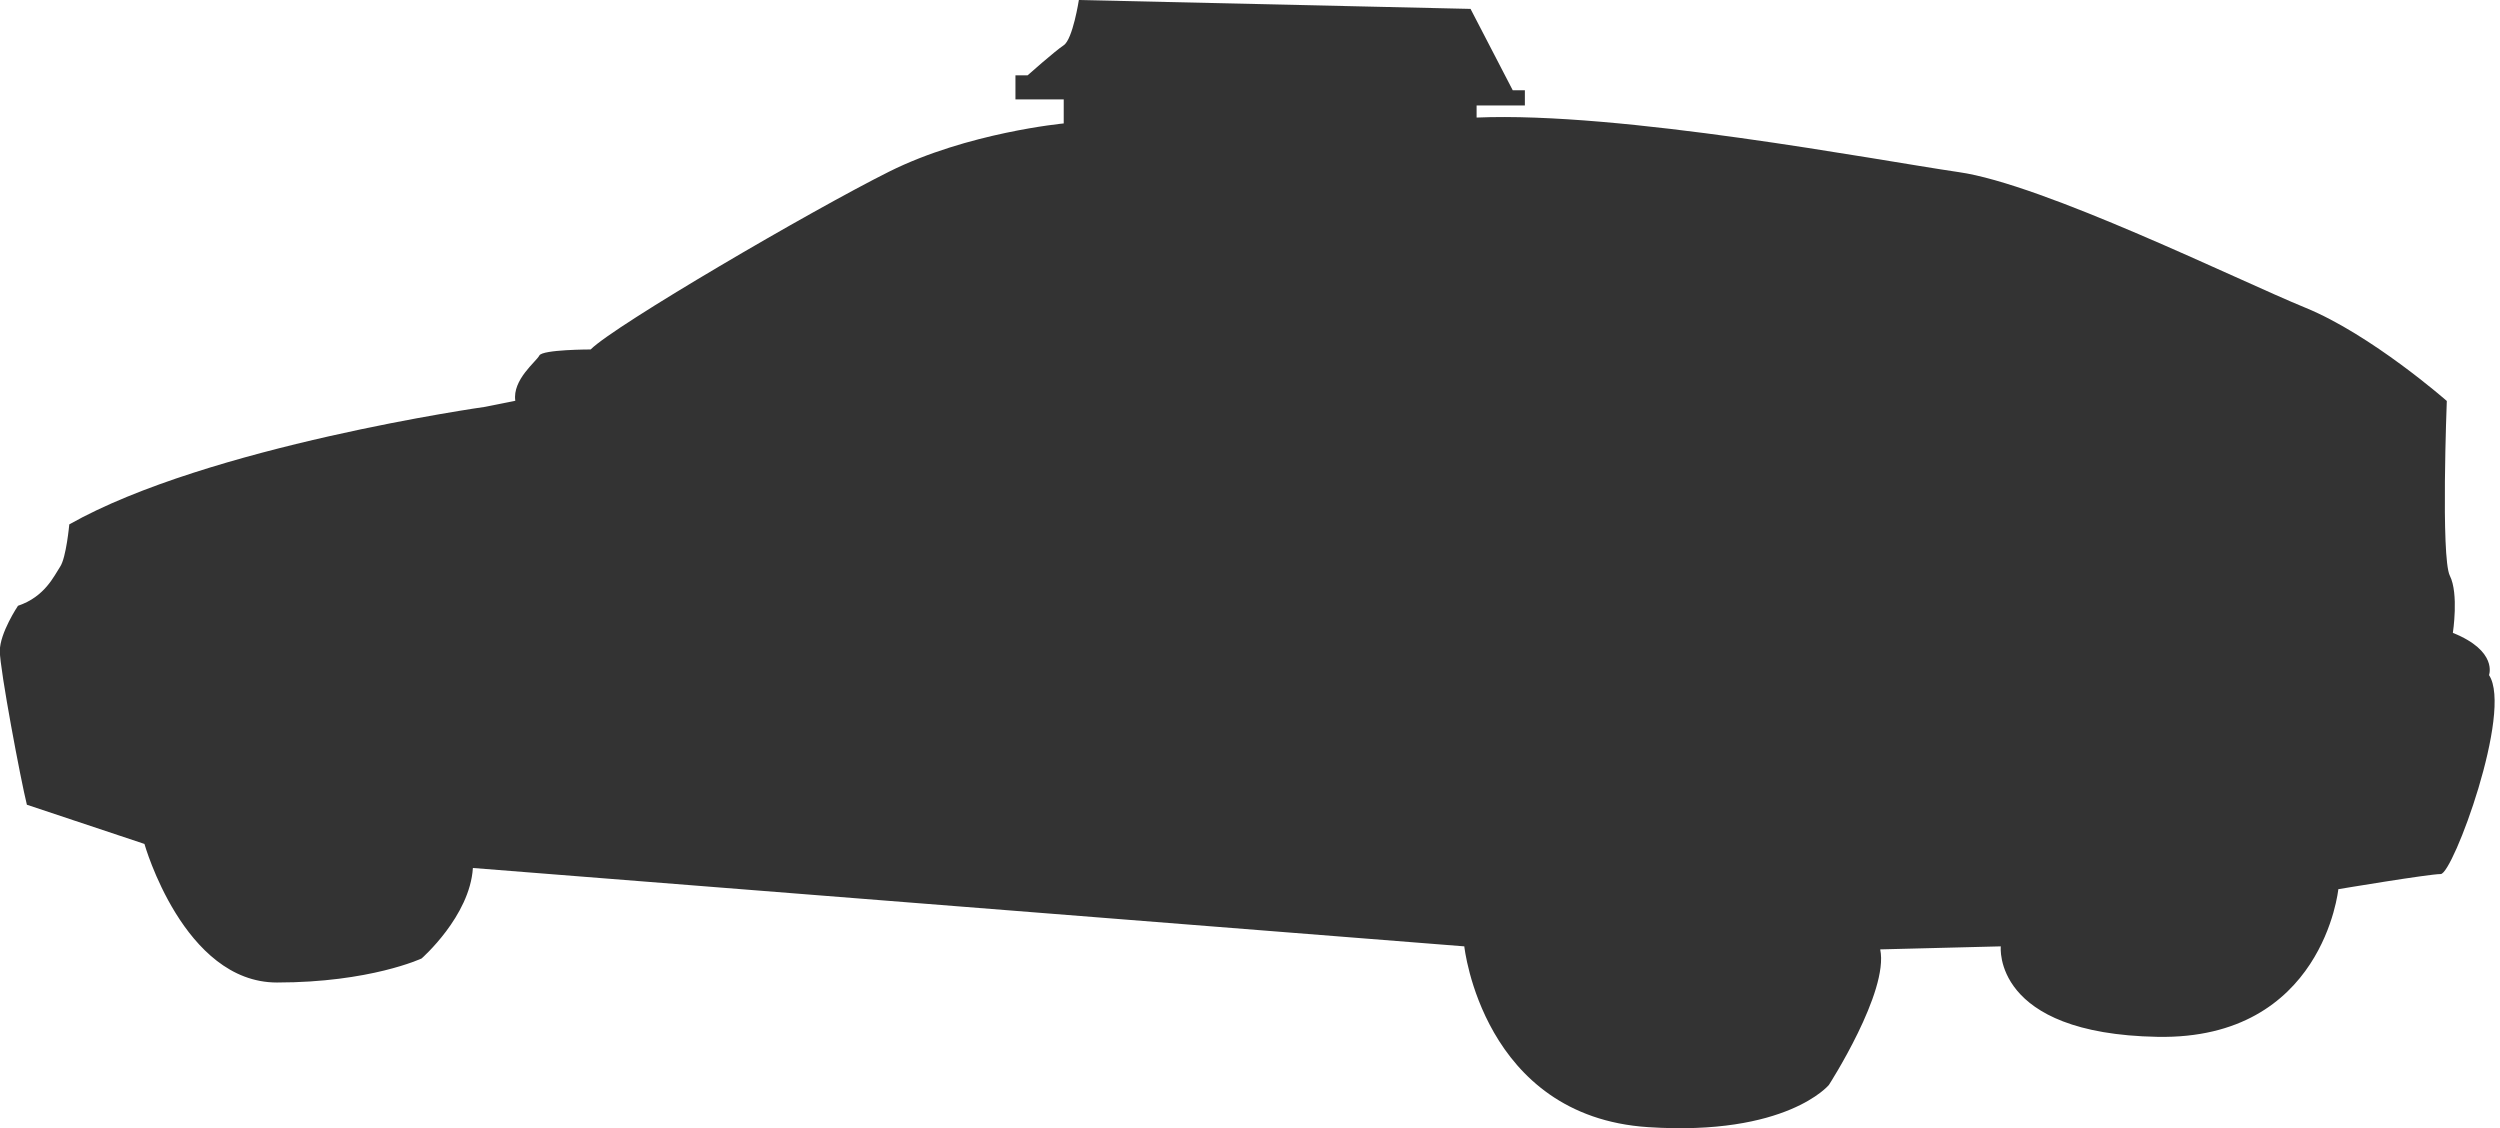 <?xml version="1.0" encoding="utf-8"?>
<!-- Generator: Adobe Illustrator 22.0.1, SVG Export Plug-In . SVG Version: 6.00 Build 0)  -->
<svg version="1.1" id="Capa_2_1_" xmlns="http://www.w3.org/2000/svg" xmlns:xlink="http://www.w3.org/1999/xlink" x="0px" y="0px"
	 viewBox="0 0 1320.6 595.9" style="enable-background:new 0 0 1320.6 595.9;" xml:space="preserve">
<style type="text/css">
	.st0{opacity:0.8;}
</style>
<path class="st0" d="M256.3,214.9c0,0-146.4,20.7-219.7,62.1c0,0-1.6,17.5-4.8,22.3c-3.2,4.8-8,15.9-22.3,20.7
	c0,0-9.6,14.3-9.6,23.9c0,9.6,11.1,68.4,14.3,81.2l62.1,20.7c0,0,20.7,73.2,70,73.2s76.4-12.7,76.4-12.7s25.5-22.3,27.1-47.8
	l523.7,41.4c0,0,9.6,89.8,97.1,95.5c73.2,4.8,95.5-22.3,95.5-22.3s31.8-49.3,27.1-71.6l63.7-1.6c0,0-4.8,46.2,82.8,47.8
	c87.5,1.6,95.5-78,95.5-78s47.8-8,54.1-8c6.4,0,38.2-86,25.5-105.1c0,0,4.8-12.7-19.1-22.3c0,0,3.2-20.7-1.6-30.2
	c-4.8-9.6-1.6-92.3-1.6-92.3s-39.8-35-74.8-49.3c-35-14.3-138.5-65.3-183.1-71.6C990.1,84.4,856.4,58.9,780,62.1v-6.4h25.5v-8h-6.4
	l-22.3-43L569.9,0c0,0-3.2,20.7-8,23.9c-4.8,3.2-19.1,15.9-19.1,15.9h-6.4v12.7h25.5v12.7c0,0-50.9,4.8-92.3,25.5
	S324.7,171.9,312,184.6c0,0-25.5,0-27.1,3.2c-1.6,3.2-14.3,12.7-12.7,23.9L256.3,214.9z"/>
</svg>
